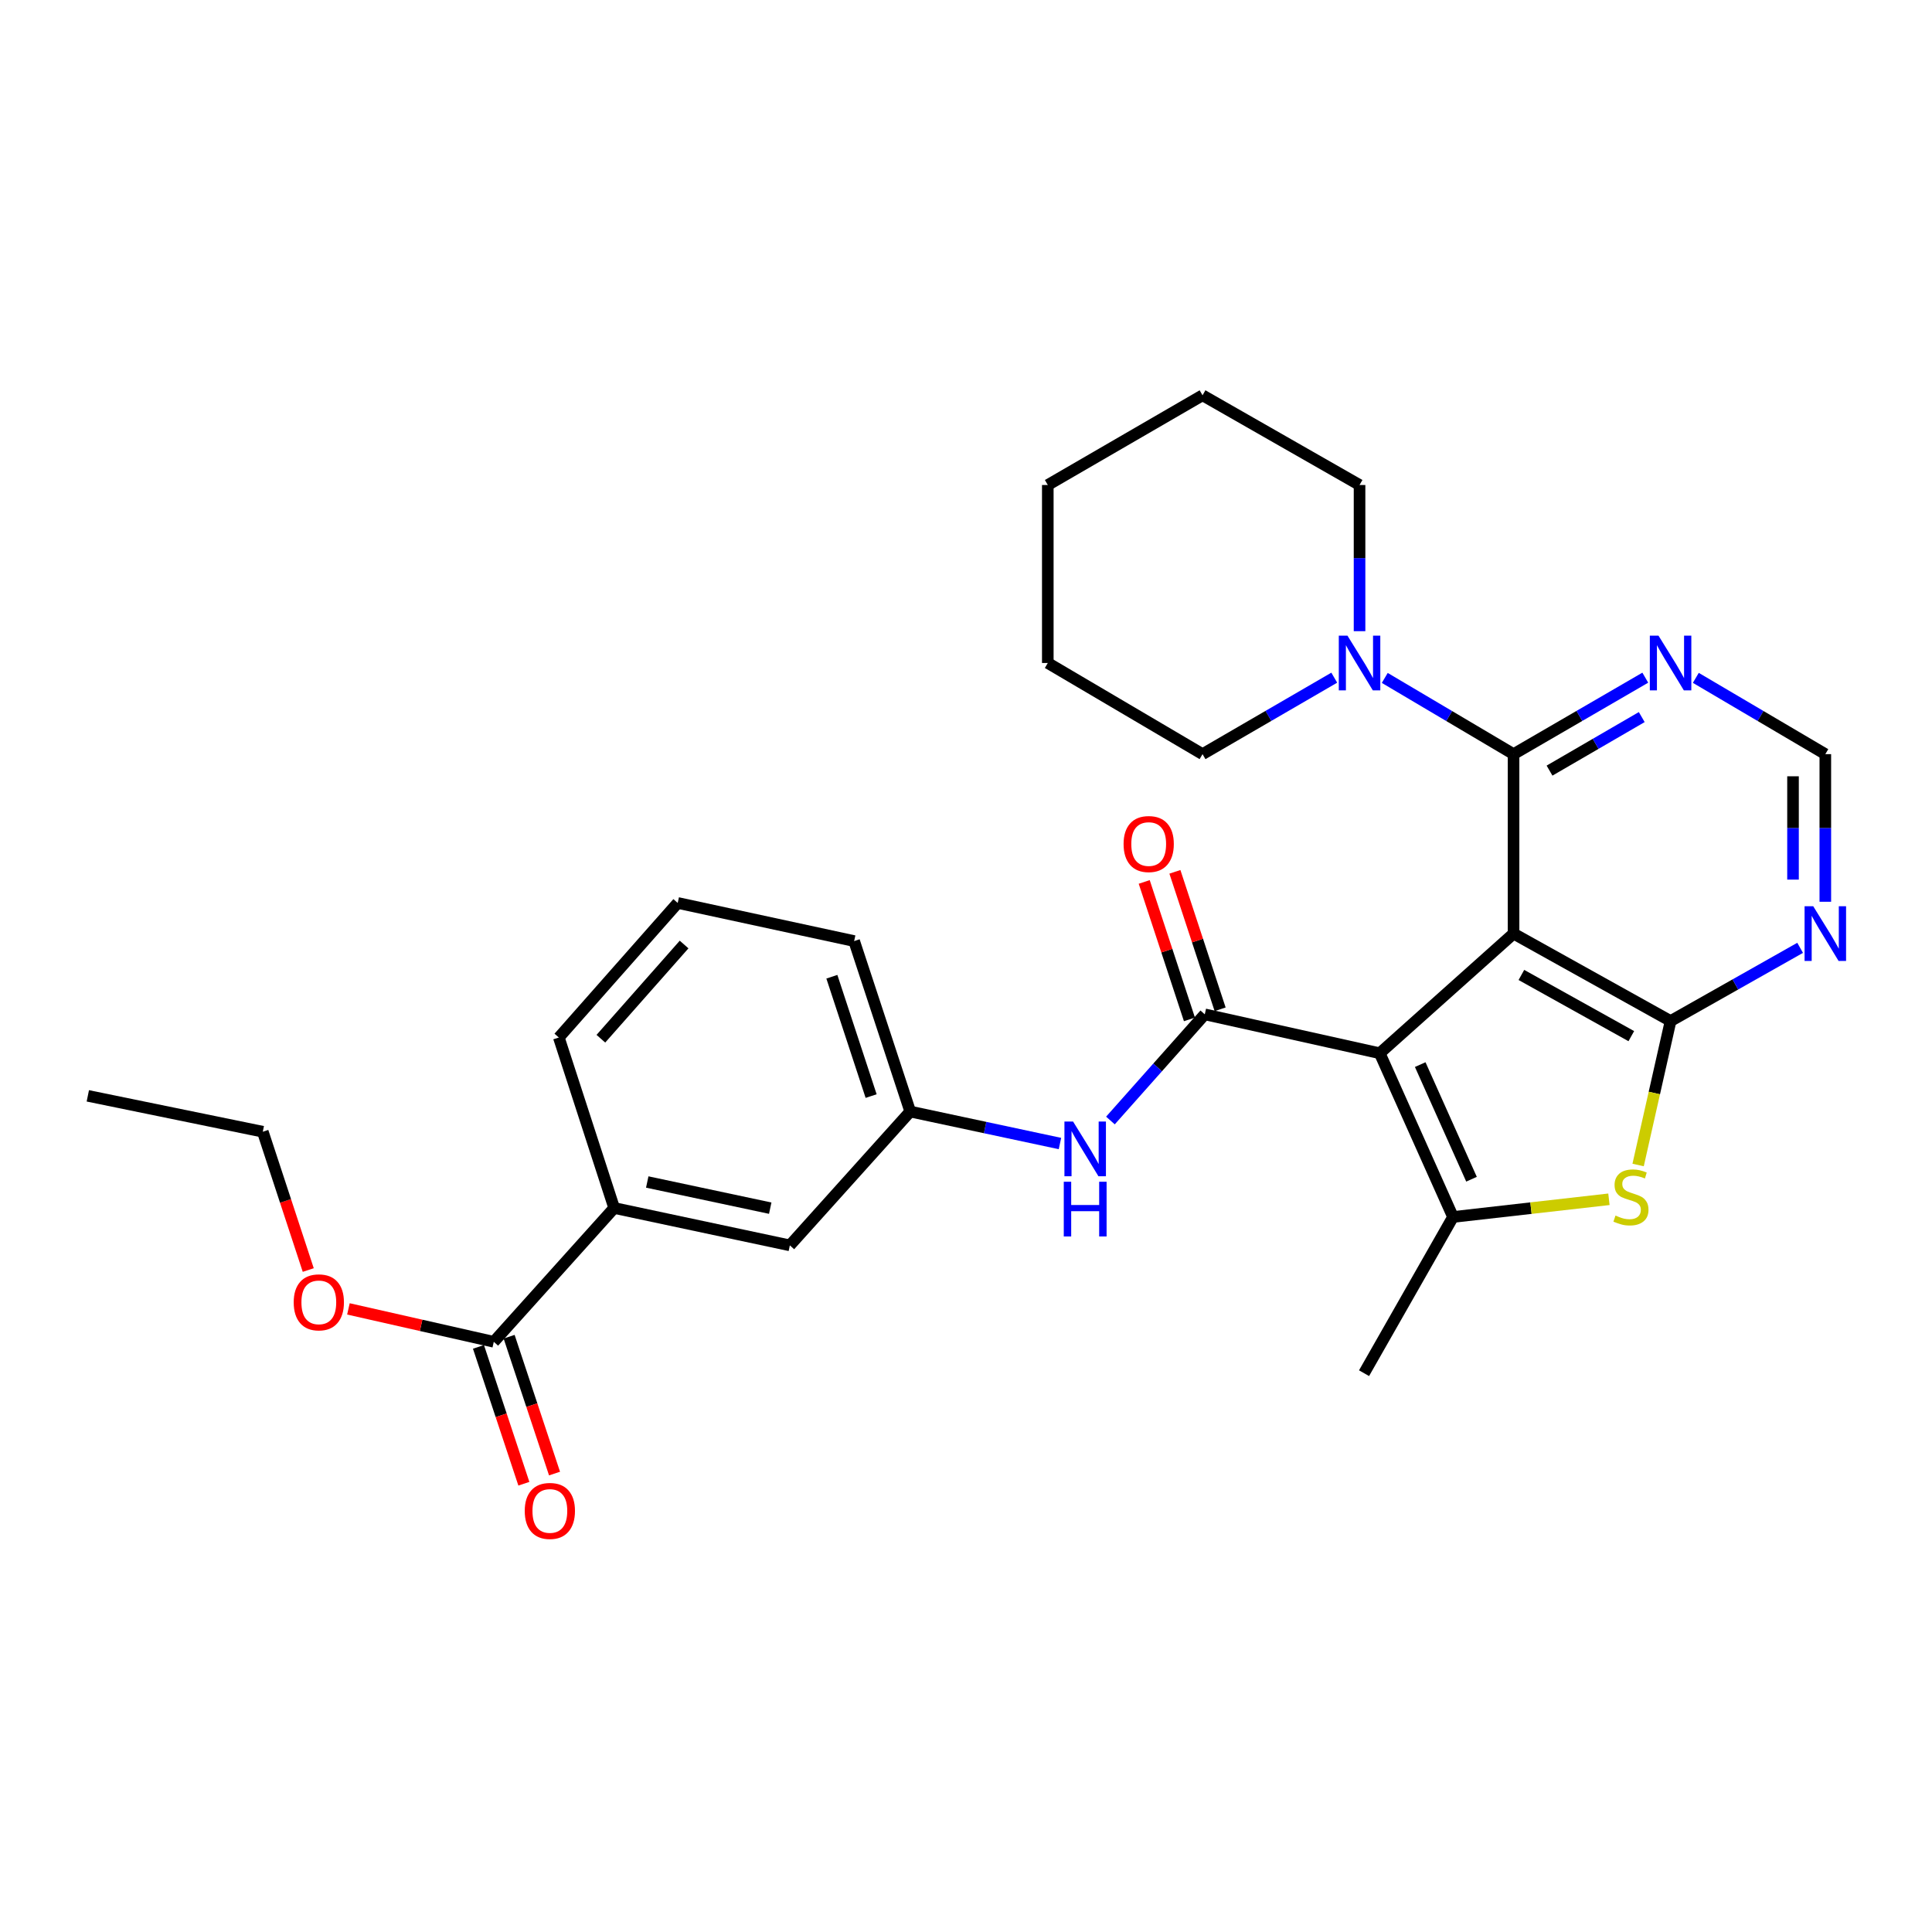 <?xml version='1.0' encoding='iso-8859-1'?>
<svg version='1.1' baseProfile='full'
              xmlns='http://www.w3.org/2000/svg'
                      xmlns:rdkit='http://www.rdkit.org/xml'
                      xmlns:xlink='http://www.w3.org/1999/xlink'
                  xml:space='preserve'
width='1000px' height='1000px' viewBox='0 0 1000 1000'>
<!-- END OF HEADER -->
<rect style='opacity:1.0;fill:#FFFFFF;stroke:none' width='1000' height='1000' x='0' y='0'> </rect>
<path class='bond-0' d='M 783.413,483.231 L 714.149,545.156' style='fill:none;fill-rule:evenodd;stroke:#000000;stroke-width:6px;stroke-linecap:butt;stroke-linejoin:miter;stroke-opacity:1' />
<path class='bond-1' d='M 783.413,483.231 L 864.688,528.49' style='fill:none;fill-rule:evenodd;stroke:#000000;stroke-width:6px;stroke-linecap:butt;stroke-linejoin:miter;stroke-opacity:1' />
<path class='bond-1' d='M 787.469,504.629 L 844.361,536.31' style='fill:none;fill-rule:evenodd;stroke:#000000;stroke-width:6px;stroke-linecap:butt;stroke-linejoin:miter;stroke-opacity:1' />
<path class='bond-4' d='M 783.413,483.231 L 783.413,390.344' style='fill:none;fill-rule:evenodd;stroke:#000000;stroke-width:6px;stroke-linecap:butt;stroke-linejoin:miter;stroke-opacity:1' />
<path class='bond-2' d='M 714.149,545.156 L 752.079,629.905' style='fill:none;fill-rule:evenodd;stroke:#000000;stroke-width:6px;stroke-linecap:butt;stroke-linejoin:miter;stroke-opacity:1' />
<path class='bond-2' d='M 735.101,551.037 L 761.652,610.362' style='fill:none;fill-rule:evenodd;stroke:#000000;stroke-width:6px;stroke-linecap:butt;stroke-linejoin:miter;stroke-opacity:1' />
<path class='bond-3' d='M 714.149,545.156 L 623.594,525.025' style='fill:none;fill-rule:evenodd;stroke:#000000;stroke-width:6px;stroke-linecap:butt;stroke-linejoin:miter;stroke-opacity:1' />
<path class='bond-5' d='M 864.688,528.49 L 856.287,565.746' style='fill:none;fill-rule:evenodd;stroke:#000000;stroke-width:6px;stroke-linecap:butt;stroke-linejoin:miter;stroke-opacity:1' />
<path class='bond-5' d='M 856.287,565.746 L 847.886,603.003' style='fill:none;fill-rule:evenodd;stroke:#CCCC00;stroke-width:6px;stroke-linecap:butt;stroke-linejoin:miter;stroke-opacity:1' />
<path class='bond-7' d='M 864.688,528.49 L 898.215,509.545' style='fill:none;fill-rule:evenodd;stroke:#000000;stroke-width:6px;stroke-linecap:butt;stroke-linejoin:miter;stroke-opacity:1' />
<path class='bond-7' d='M 898.215,509.545 L 931.743,490.599' style='fill:none;fill-rule:evenodd;stroke:#0000FF;stroke-width:6px;stroke-linecap:butt;stroke-linejoin:miter;stroke-opacity:1' />
<path class='bond-17' d='M 752.079,629.905 L 706.03,710.762' style='fill:none;fill-rule:evenodd;stroke:#000000;stroke-width:6px;stroke-linecap:butt;stroke-linejoin:miter;stroke-opacity:1' />
<path class='bond-29' d='M 752.079,629.905 L 792.429,625.326' style='fill:none;fill-rule:evenodd;stroke:#000000;stroke-width:6px;stroke-linecap:butt;stroke-linejoin:miter;stroke-opacity:1' />
<path class='bond-29' d='M 792.429,625.326 L 832.779,620.747' style='fill:none;fill-rule:evenodd;stroke:#CCCC00;stroke-width:6px;stroke-linecap:butt;stroke-linejoin:miter;stroke-opacity:1' />
<path class='bond-9' d='M 623.594,525.025 L 599.176,552.499' style='fill:none;fill-rule:evenodd;stroke:#000000;stroke-width:6px;stroke-linecap:butt;stroke-linejoin:miter;stroke-opacity:1' />
<path class='bond-9' d='M 599.176,552.499 L 574.758,579.973' style='fill:none;fill-rule:evenodd;stroke:#0000FF;stroke-width:6px;stroke-linecap:butt;stroke-linejoin:miter;stroke-opacity:1' />
<path class='bond-13' d='M 631.536,522.412 L 619.831,486.837' style='fill:none;fill-rule:evenodd;stroke:#000000;stroke-width:6px;stroke-linecap:butt;stroke-linejoin:miter;stroke-opacity:1' />
<path class='bond-13' d='M 619.831,486.837 L 608.126,451.261' style='fill:none;fill-rule:evenodd;stroke:#FF0000;stroke-width:6px;stroke-linecap:butt;stroke-linejoin:miter;stroke-opacity:1' />
<path class='bond-13' d='M 615.652,527.638 L 603.947,492.063' style='fill:none;fill-rule:evenodd;stroke:#000000;stroke-width:6px;stroke-linecap:butt;stroke-linejoin:miter;stroke-opacity:1' />
<path class='bond-13' d='M 603.947,492.063 L 592.243,456.487' style='fill:none;fill-rule:evenodd;stroke:#FF0000;stroke-width:6px;stroke-linecap:butt;stroke-linejoin:miter;stroke-opacity:1' />
<path class='bond-6' d='M 783.413,390.344 L 750.084,370.617' style='fill:none;fill-rule:evenodd;stroke:#000000;stroke-width:6px;stroke-linecap:butt;stroke-linejoin:miter;stroke-opacity:1' />
<path class='bond-6' d='M 750.084,370.617 L 716.754,350.89' style='fill:none;fill-rule:evenodd;stroke:#0000FF;stroke-width:6px;stroke-linecap:butt;stroke-linejoin:miter;stroke-opacity:1' />
<path class='bond-8' d='M 783.413,390.344 L 817.506,370.552' style='fill:none;fill-rule:evenodd;stroke:#000000;stroke-width:6px;stroke-linecap:butt;stroke-linejoin:miter;stroke-opacity:1' />
<path class='bond-8' d='M 817.506,370.552 L 851.598,350.761' style='fill:none;fill-rule:evenodd;stroke:#0000FF;stroke-width:6px;stroke-linecap:butt;stroke-linejoin:miter;stroke-opacity:1' />
<path class='bond-8' d='M 802.036,398.868 L 825.901,385.014' style='fill:none;fill-rule:evenodd;stroke:#000000;stroke-width:6px;stroke-linecap:butt;stroke-linejoin:miter;stroke-opacity:1' />
<path class='bond-8' d='M 825.901,385.014 L 849.766,371.159' style='fill:none;fill-rule:evenodd;stroke:#0000FF;stroke-width:6px;stroke-linecap:butt;stroke-linejoin:miter;stroke-opacity:1' />
<path class='bond-19' d='M 690.609,350.762 L 656.521,370.553' style='fill:none;fill-rule:evenodd;stroke:#0000FF;stroke-width:6px;stroke-linecap:butt;stroke-linejoin:miter;stroke-opacity:1' />
<path class='bond-19' d='M 656.521,370.553 L 622.433,390.344' style='fill:none;fill-rule:evenodd;stroke:#000000;stroke-width:6px;stroke-linecap:butt;stroke-linejoin:miter;stroke-opacity:1' />
<path class='bond-20' d='M 703.699,326.699 L 703.699,288.868' style='fill:none;fill-rule:evenodd;stroke:#0000FF;stroke-width:6px;stroke-linecap:butt;stroke-linejoin:miter;stroke-opacity:1' />
<path class='bond-20' d='M 703.699,288.868 L 703.699,251.037' style='fill:none;fill-rule:evenodd;stroke:#000000;stroke-width:6px;stroke-linecap:butt;stroke-linejoin:miter;stroke-opacity:1' />
<path class='bond-30' d='M 944.783,466.749 L 944.783,428.546' style='fill:none;fill-rule:evenodd;stroke:#0000FF;stroke-width:6px;stroke-linecap:butt;stroke-linejoin:miter;stroke-opacity:1' />
<path class='bond-30' d='M 944.783,428.546 L 944.783,390.344' style='fill:none;fill-rule:evenodd;stroke:#000000;stroke-width:6px;stroke-linecap:butt;stroke-linejoin:miter;stroke-opacity:1' />
<path class='bond-30' d='M 928.062,455.288 L 928.062,428.546' style='fill:none;fill-rule:evenodd;stroke:#0000FF;stroke-width:6px;stroke-linecap:butt;stroke-linejoin:miter;stroke-opacity:1' />
<path class='bond-30' d='M 928.062,428.546 L 928.062,401.805' style='fill:none;fill-rule:evenodd;stroke:#000000;stroke-width:6px;stroke-linecap:butt;stroke-linejoin:miter;stroke-opacity:1' />
<path class='bond-12' d='M 877.752,350.858 L 911.267,370.601' style='fill:none;fill-rule:evenodd;stroke:#0000FF;stroke-width:6px;stroke-linecap:butt;stroke-linejoin:miter;stroke-opacity:1' />
<path class='bond-12' d='M 911.267,370.601 L 944.783,390.344' style='fill:none;fill-rule:evenodd;stroke:#000000;stroke-width:6px;stroke-linecap:butt;stroke-linejoin:miter;stroke-opacity:1' />
<path class='bond-14' d='M 548.633,591.89 L 509.883,583.614' style='fill:none;fill-rule:evenodd;stroke:#0000FF;stroke-width:6px;stroke-linecap:butt;stroke-linejoin:miter;stroke-opacity:1' />
<path class='bond-14' d='M 509.883,583.614 L 471.133,575.338' style='fill:none;fill-rule:evenodd;stroke:#000000;stroke-width:6px;stroke-linecap:butt;stroke-linejoin:miter;stroke-opacity:1' />
<path class='bond-10' d='M 255.586,694.514 L 317.891,625.251' style='fill:none;fill-rule:evenodd;stroke:#000000;stroke-width:6px;stroke-linecap:butt;stroke-linejoin:miter;stroke-opacity:1' />
<path class='bond-16' d='M 247.651,697.147 L 259.403,732.566' style='fill:none;fill-rule:evenodd;stroke:#000000;stroke-width:6px;stroke-linecap:butt;stroke-linejoin:miter;stroke-opacity:1' />
<path class='bond-16' d='M 259.403,732.566 L 271.155,767.985' style='fill:none;fill-rule:evenodd;stroke:#FF0000;stroke-width:6px;stroke-linecap:butt;stroke-linejoin:miter;stroke-opacity:1' />
<path class='bond-16' d='M 263.521,691.881 L 275.273,727.3' style='fill:none;fill-rule:evenodd;stroke:#000000;stroke-width:6px;stroke-linecap:butt;stroke-linejoin:miter;stroke-opacity:1' />
<path class='bond-16' d='M 275.273,727.3 L 287.026,762.719' style='fill:none;fill-rule:evenodd;stroke:#FF0000;stroke-width:6px;stroke-linecap:butt;stroke-linejoin:miter;stroke-opacity:1' />
<path class='bond-18' d='M 255.586,694.514 L 217.964,685.997' style='fill:none;fill-rule:evenodd;stroke:#000000;stroke-width:6px;stroke-linecap:butt;stroke-linejoin:miter;stroke-opacity:1' />
<path class='bond-18' d='M 217.964,685.997 L 180.343,677.48' style='fill:none;fill-rule:evenodd;stroke:#FF0000;stroke-width:6px;stroke-linecap:butt;stroke-linejoin:miter;stroke-opacity:1' />
<path class='bond-11' d='M 317.891,625.251 L 408.827,644.601' style='fill:none;fill-rule:evenodd;stroke:#000000;stroke-width:6px;stroke-linecap:butt;stroke-linejoin:miter;stroke-opacity:1' />
<path class='bond-11' d='M 335.012,611.798 L 398.667,625.343' style='fill:none;fill-rule:evenodd;stroke:#000000;stroke-width:6px;stroke-linecap:butt;stroke-linejoin:miter;stroke-opacity:1' />
<path class='bond-32' d='M 317.891,625.251 L 289.251,537.018' style='fill:none;fill-rule:evenodd;stroke:#000000;stroke-width:6px;stroke-linecap:butt;stroke-linejoin:miter;stroke-opacity:1' />
<path class='bond-15' d='M 471.133,575.338 L 408.827,644.601' style='fill:none;fill-rule:evenodd;stroke:#000000;stroke-width:6px;stroke-linecap:butt;stroke-linejoin:miter;stroke-opacity:1' />
<path class='bond-23' d='M 471.133,575.338 L 442.103,487.095' style='fill:none;fill-rule:evenodd;stroke:#000000;stroke-width:6px;stroke-linecap:butt;stroke-linejoin:miter;stroke-opacity:1' />
<path class='bond-23' d='M 450.895,567.327 L 430.574,505.557' style='fill:none;fill-rule:evenodd;stroke:#000000;stroke-width:6px;stroke-linecap:butt;stroke-linejoin:miter;stroke-opacity:1' />
<path class='bond-24' d='M 159.551,657.37 L 147.785,621.575' style='fill:none;fill-rule:evenodd;stroke:#FF0000;stroke-width:6px;stroke-linecap:butt;stroke-linejoin:miter;stroke-opacity:1' />
<path class='bond-24' d='M 147.785,621.575 L 136.019,585.779' style='fill:none;fill-rule:evenodd;stroke:#000000;stroke-width:6px;stroke-linecap:butt;stroke-linejoin:miter;stroke-opacity:1' />
<path class='bond-25' d='M 622.433,390.344 L 542.338,343.162' style='fill:none;fill-rule:evenodd;stroke:#000000;stroke-width:6px;stroke-linecap:butt;stroke-linejoin:miter;stroke-opacity:1' />
<path class='bond-26' d='M 703.699,251.037 L 622.433,204.607' style='fill:none;fill-rule:evenodd;stroke:#000000;stroke-width:6px;stroke-linecap:butt;stroke-linejoin:miter;stroke-opacity:1' />
<path class='bond-21' d='M 289.251,537.018 L 350.786,467.364' style='fill:none;fill-rule:evenodd;stroke:#000000;stroke-width:6px;stroke-linecap:butt;stroke-linejoin:miter;stroke-opacity:1' />
<path class='bond-21' d='M 311.013,537.641 L 354.087,488.883' style='fill:none;fill-rule:evenodd;stroke:#000000;stroke-width:6px;stroke-linecap:butt;stroke-linejoin:miter;stroke-opacity:1' />
<path class='bond-22' d='M 350.786,467.364 L 442.103,487.095' style='fill:none;fill-rule:evenodd;stroke:#000000;stroke-width:6px;stroke-linecap:butt;stroke-linejoin:miter;stroke-opacity:1' />
<path class='bond-27' d='M 136.019,585.779 L 45.455,567.209' style='fill:none;fill-rule:evenodd;stroke:#000000;stroke-width:6px;stroke-linecap:butt;stroke-linejoin:miter;stroke-opacity:1' />
<path class='bond-31' d='M 542.338,343.162 L 542.338,251.037' style='fill:none;fill-rule:evenodd;stroke:#000000;stroke-width:6px;stroke-linecap:butt;stroke-linejoin:miter;stroke-opacity:1' />
<path class='bond-28' d='M 622.433,204.607 L 542.338,251.037' style='fill:none;fill-rule:evenodd;stroke:#000000;stroke-width:6px;stroke-linecap:butt;stroke-linejoin:miter;stroke-opacity:1' />
<path  class='atom-6' d='M 836.176 629.174
Q 836.496 629.294, 837.816 629.854
Q 839.136 630.414, 840.576 630.774
Q 842.056 631.094, 843.496 631.094
Q 846.176 631.094, 847.736 629.814
Q 849.296 628.494, 849.296 626.214
Q 849.296 624.654, 848.496 623.694
Q 847.736 622.734, 846.536 622.214
Q 845.336 621.694, 843.336 621.094
Q 840.816 620.334, 839.296 619.614
Q 837.816 618.894, 836.736 617.374
Q 835.696 615.854, 835.696 613.294
Q 835.696 609.734, 838.096 607.534
Q 840.536 605.334, 845.336 605.334
Q 848.616 605.334, 852.336 606.894
L 851.416 609.974
Q 848.016 608.574, 845.456 608.574
Q 842.696 608.574, 841.176 609.734
Q 839.656 610.854, 839.696 612.814
Q 839.696 614.334, 840.456 615.254
Q 841.256 616.174, 842.376 616.694
Q 843.536 617.214, 845.456 617.814
Q 848.016 618.614, 849.536 619.414
Q 851.056 620.214, 852.136 621.854
Q 853.256 623.454, 853.256 626.214
Q 853.256 630.134, 850.616 632.254
Q 848.016 634.334, 843.656 634.334
Q 841.136 634.334, 839.216 633.774
Q 837.336 633.254, 835.096 632.334
L 836.176 629.174
' fill='#CCCC00'/>
<path  class='atom-7' d='M 697.439 329.002
L 706.719 344.002
Q 707.639 345.482, 709.119 348.162
Q 710.599 350.842, 710.679 351.002
L 710.679 329.002
L 714.439 329.002
L 714.439 357.322
L 710.559 357.322
L 700.599 340.922
Q 699.439 339.002, 698.199 336.802
Q 696.999 334.602, 696.639 333.922
L 696.639 357.322
L 692.959 357.322
L 692.959 329.002
L 697.439 329.002
' fill='#0000FF'/>
<path  class='atom-8' d='M 938.523 469.071
L 947.803 484.071
Q 948.723 485.551, 950.203 488.231
Q 951.683 490.911, 951.763 491.071
L 951.763 469.071
L 955.523 469.071
L 955.523 497.391
L 951.643 497.391
L 941.683 480.991
Q 940.523 479.071, 939.283 476.871
Q 938.083 474.671, 937.723 473.991
L 937.723 497.391
L 934.043 497.391
L 934.043 469.071
L 938.523 469.071
' fill='#0000FF'/>
<path  class='atom-9' d='M 858.428 329.002
L 867.708 344.002
Q 868.628 345.482, 870.108 348.162
Q 871.588 350.842, 871.668 351.002
L 871.668 329.002
L 875.428 329.002
L 875.428 357.322
L 871.548 357.322
L 861.588 340.922
Q 860.428 339.002, 859.188 336.802
Q 857.988 334.602, 857.628 333.922
L 857.628 357.322
L 853.948 357.322
L 853.948 329.002
L 858.428 329.002
' fill='#0000FF'/>
<path  class='atom-10' d='M 555.428 580.519
L 564.708 595.519
Q 565.628 596.999, 567.108 599.679
Q 568.588 602.359, 568.668 602.519
L 568.668 580.519
L 572.428 580.519
L 572.428 608.839
L 568.548 608.839
L 558.588 592.439
Q 557.428 590.519, 556.188 588.319
Q 554.988 586.119, 554.628 585.439
L 554.628 608.839
L 550.948 608.839
L 550.948 580.519
L 555.428 580.519
' fill='#0000FF'/>
<path  class='atom-10' d='M 550.608 611.671
L 554.448 611.671
L 554.448 623.711
L 568.928 623.711
L 568.928 611.671
L 572.768 611.671
L 572.768 639.991
L 568.928 639.991
L 568.928 626.911
L 554.448 626.911
L 554.448 639.991
L 550.608 639.991
L 550.608 611.671
' fill='#0000FF'/>
<path  class='atom-14' d='M 581.564 436.872
Q 581.564 430.072, 584.924 426.272
Q 588.284 422.472, 594.564 422.472
Q 600.844 422.472, 604.204 426.272
Q 607.564 430.072, 607.564 436.872
Q 607.564 443.752, 604.164 447.672
Q 600.764 451.552, 594.564 451.552
Q 588.324 451.552, 584.924 447.672
Q 581.564 443.792, 581.564 436.872
M 594.564 448.352
Q 598.884 448.352, 601.204 445.472
Q 603.564 442.552, 603.564 436.872
Q 603.564 431.312, 601.204 428.512
Q 598.884 425.672, 594.564 425.672
Q 590.244 425.672, 587.884 428.472
Q 585.564 431.272, 585.564 436.872
Q 585.564 442.592, 587.884 445.472
Q 590.244 448.352, 594.564 448.352
' fill='#FF0000'/>
<path  class='atom-17' d='M 271.607 782.056
Q 271.607 775.256, 274.967 771.456
Q 278.327 767.656, 284.607 767.656
Q 290.887 767.656, 294.247 771.456
Q 297.607 775.256, 297.607 782.056
Q 297.607 788.936, 294.207 792.856
Q 290.807 796.736, 284.607 796.736
Q 278.367 796.736, 274.967 792.856
Q 271.607 788.976, 271.607 782.056
M 284.607 793.536
Q 288.927 793.536, 291.247 790.656
Q 293.607 787.736, 293.607 782.056
Q 293.607 776.496, 291.247 773.696
Q 288.927 770.856, 284.607 770.856
Q 280.287 770.856, 277.927 773.656
Q 275.607 776.456, 275.607 782.056
Q 275.607 787.776, 277.927 790.656
Q 280.287 793.536, 284.607 793.536
' fill='#FF0000'/>
<path  class='atom-19' d='M 152.021 674.092
Q 152.021 667.292, 155.381 663.492
Q 158.741 659.692, 165.021 659.692
Q 171.301 659.692, 174.661 663.492
Q 178.021 667.292, 178.021 674.092
Q 178.021 680.972, 174.621 684.892
Q 171.221 688.772, 165.021 688.772
Q 158.781 688.772, 155.381 684.892
Q 152.021 681.012, 152.021 674.092
M 165.021 685.572
Q 169.341 685.572, 171.661 682.692
Q 174.021 679.772, 174.021 674.092
Q 174.021 668.532, 171.661 665.732
Q 169.341 662.892, 165.021 662.892
Q 160.701 662.892, 158.341 665.692
Q 156.021 668.492, 156.021 674.092
Q 156.021 679.812, 158.341 682.692
Q 160.701 685.572, 165.021 685.572
' fill='#FF0000'/>
</svg>
